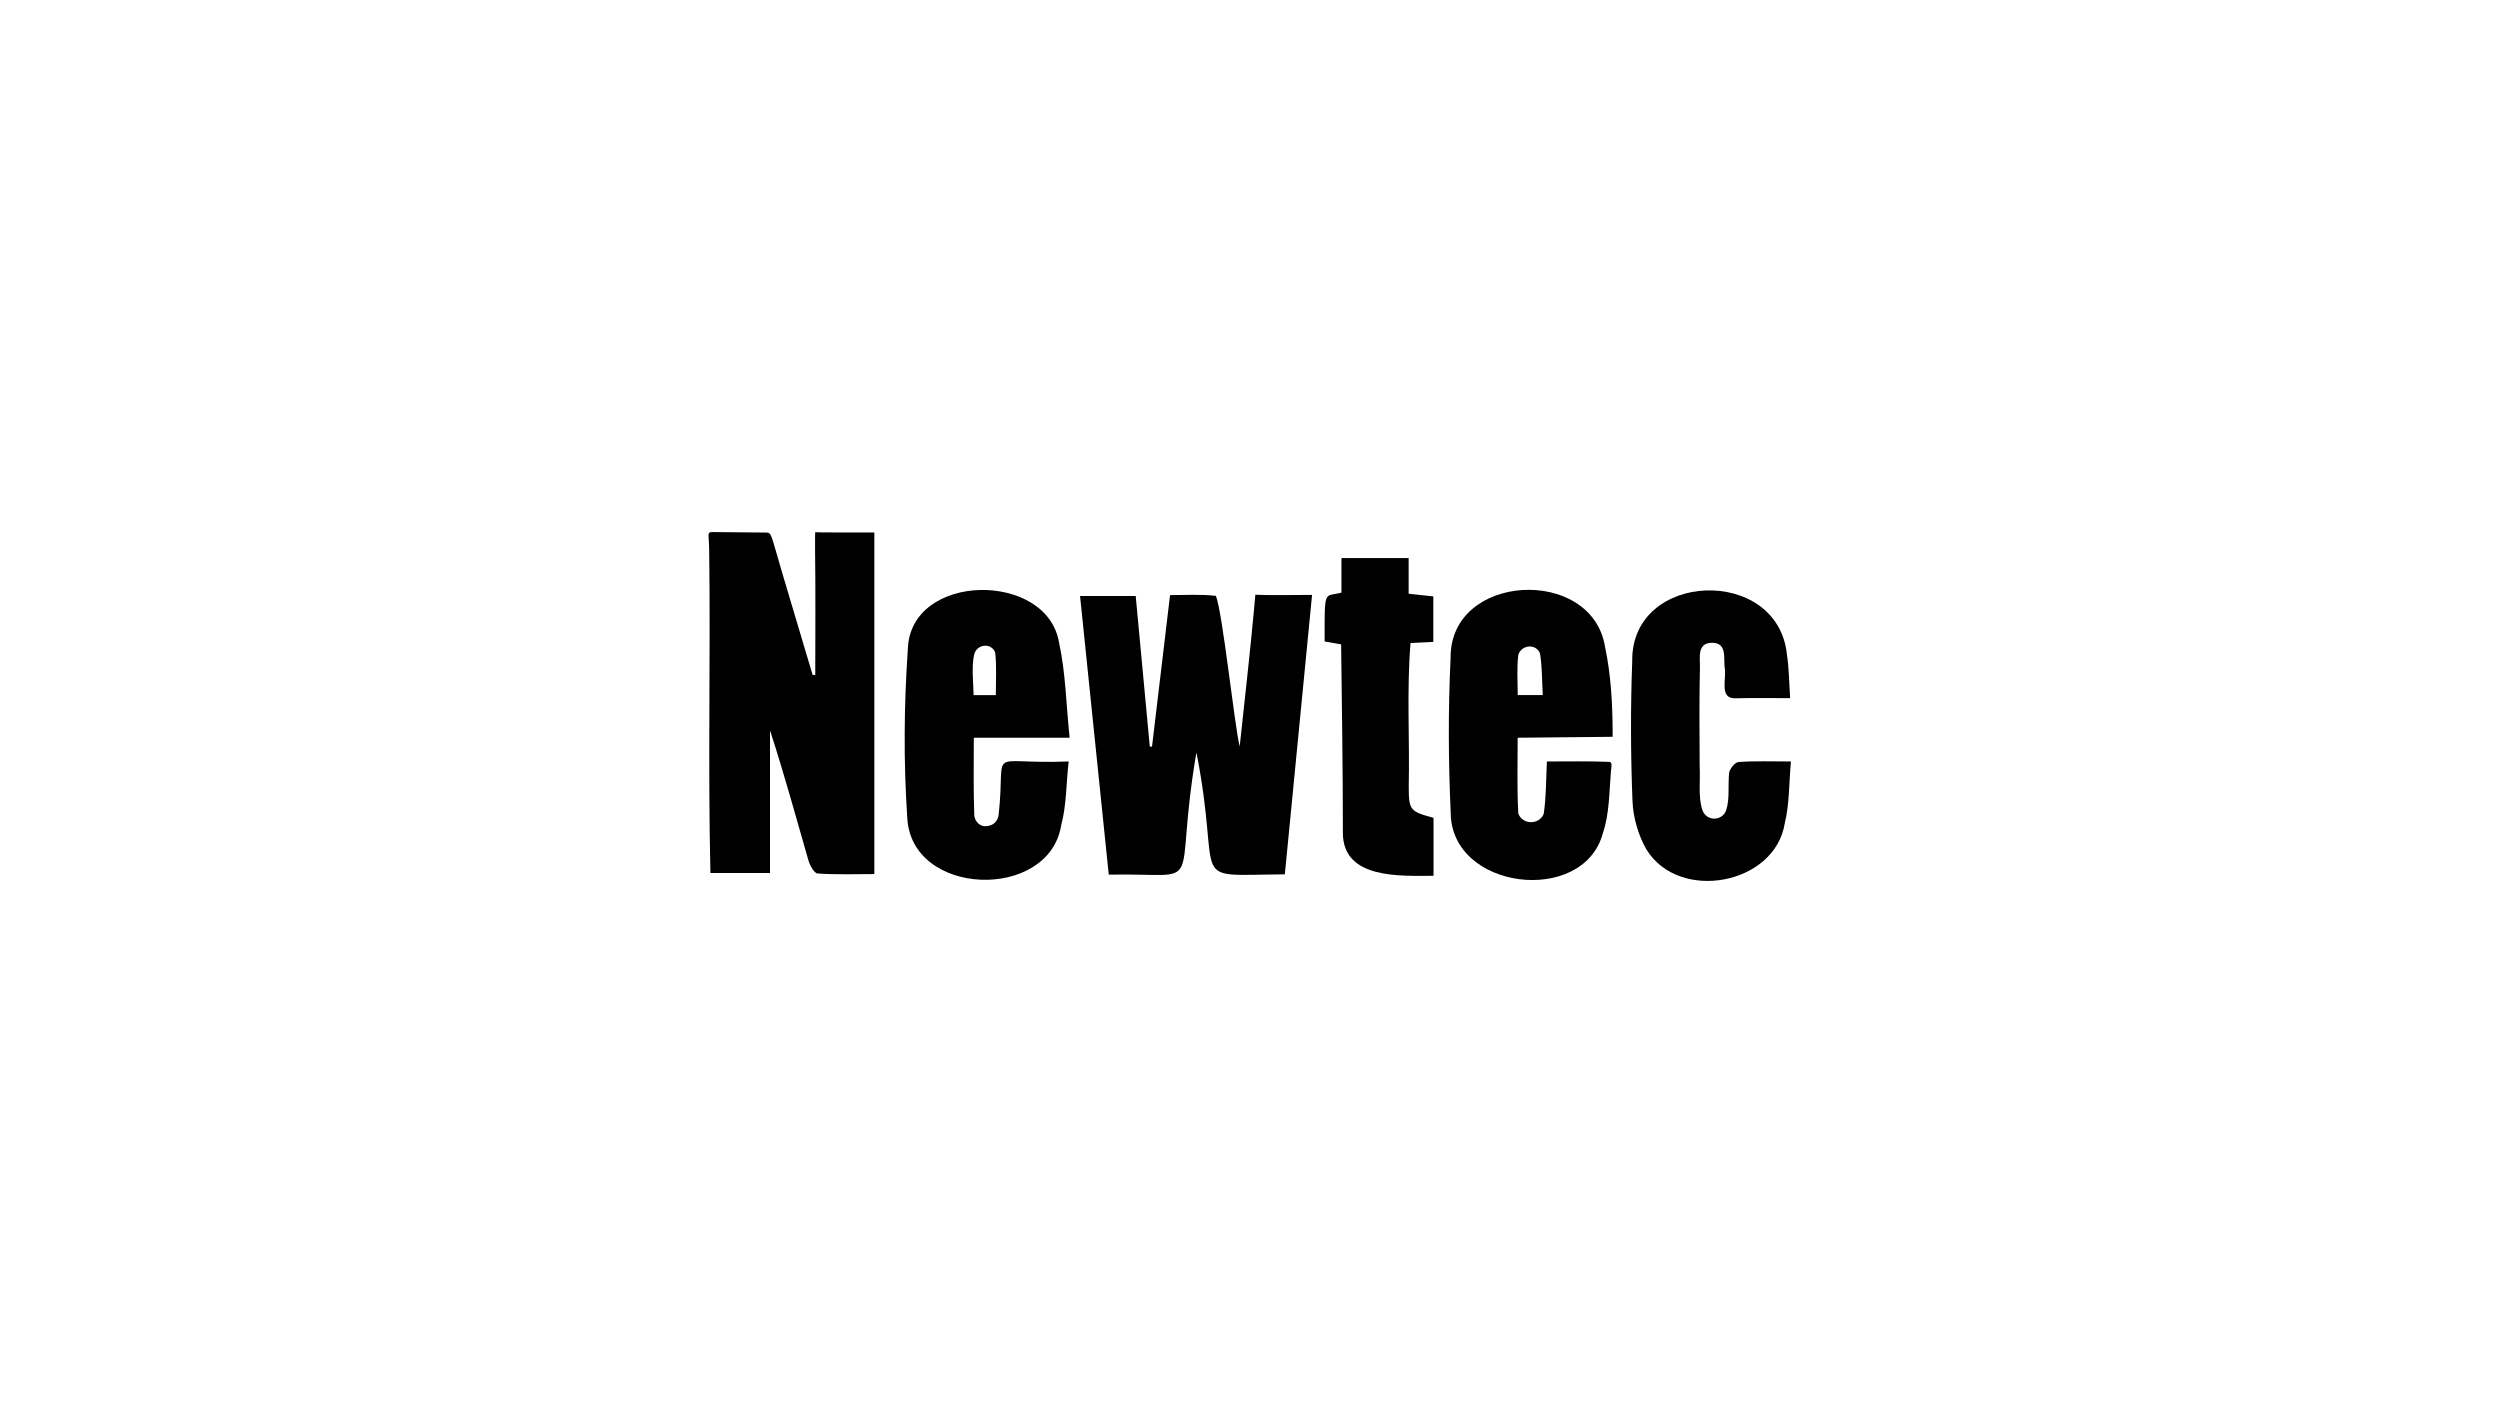 <?xml version="1.0" encoding="UTF-8"?>
<svg id="Layer_1" data-name="Layer 1" xmlns="http://www.w3.org/2000/svg" viewBox="0 0 460 260">
  <defs>
    <style>
      .cls-1 {
        stroke-width: 0px;
      }
    </style>
  </defs>
  <path class="cls-1" d="m150.01,124.22c0-7.78.07-15.55-.04-23.33-.03-2.19.03-3.02.03-2.96s8.07.04,10.88.04v62.86c-3.48,0-6.98.13-10.45-.11-.63-.04-1.42-1.51-1.69-2.45-2.29-7.95-4.47-15.94-7.06-23.89v26.25h-10.96c-.47-19.78.03-39.57-.23-59.36-.02-2.69-.48-3.37.52-3.37.53,0,9.51.09,10,.09,1,0,.85.46,2.9,7.36,1.87,6.28,3.74,12.56,5.61,18.83.17,0,.33.02.5.02Z"/>
  <path class="cls-1" d="m228.1,137.36c.9-8.43,1.87-16.86,2.65-25.3.2-2.13.25-3.06.25-2.63,2.4.14,7.59.03,10.42.03-1.68,17.3-3.33,34.21-5.01,51.42-18.61.11-11.38,2.37-16.27-22.44-4.51,26.45,2.44,22.15-16.13,22.49-1.77-17.2-3.52-34.11-5.28-51.27h10.24c.87,9.27,1.73,18.48,2.59,27.7.14.01.27.02.41.03,1.09-9.17,2.18-18.33,3.32-27.89,2.85,0,5.68-.19,8.44.14,1.27,3.37,3.3,23.03,4.37,27.73Z"/>
  <path class="cls-1" d="m284.63,140.11c3.63,0,8.21-.08,11.53.08.56.03.31,1.12.26,1.65-.34,3.89-.27,7.98-1.53,11.58-3.62,13.19-27.88,10.38-27.96-3.88-.43-9.47-.48-18.98-.02-28.44-.2-15.72,25.96-17,28.41-2.13,1.12,5.34,1.41,10.63,1.41,16.6l-17.48.17c0,4.8-.13,9.31.11,13.8.01.23.11.45.27.67.97,1.39,3.07,1.43,4.11.09.17-.22.29-.45.32-.68.44-2.97.4-6.01.57-9.51Zm-.76-12.22c-.15-2.77-.11-5.19-.49-7.54-.03-.18-.11-.35-.22-.52-.78-1.15-2.47-1.17-3.37-.1-.23.27-.39.55-.43.84-.29,2.34-.1,4.74-.1,7.32h4.61Z"/>
  <path class="cls-1" d="m196.81,135.74h-17.63c0,4.9-.09,9.6.09,14.29.03.74.73,1.99,1.99,1.99,1.75,0,2.33-1.16,2.48-2.01,1.46-13.05-2.77-9.29,12.89-9.9-.46,4.24-.4,8.12-1.37,11.74-2.26,14.01-27.81,13.22-28.33-1.56-.69-10.23-.59-20.57.11-30.81.4-14.25,25.63-14.45,27.82-1.26,1.22,5.53,1.3,11.32,1.95,17.51Zm-13.58-7.85c0-2.76.17-5.28-.11-7.75-.02-.18-.11-.37-.26-.56-1.04-1.37-3.21-.82-3.61.85-.54,2.23-.11,5.58-.11,7.47h4.08Z"/>
  <path class="cls-1" d="m329.39,128.46c-3.66,0-6.79-.06-9.92.02-3.35.22-1.66-3.76-2.15-5.78-.15-1.81.4-4.46-2.33-4.43-2.78.03-2.16,2.79-2.2,4.52-.14,6.06-.09,12.12-.05,18.19.15,2.7-.31,5.58.49,8.04.7,2.15,3.73,2.14,4.41-.02.64-2.04.29-4.26.51-6.76.1-.77,1.09-1.99,1.75-2.03,3.01-.22,6.04-.1,9.63-.1-.36,3.99-.26,7.77-1.12,11.31-1.76,11.38-19.47,14.68-25.47,4.87-1.5-2.61-2.44-5.87-2.56-8.88-.34-8.57-.37-17.17-.05-25.75-.24-16.7,26.89-17.63,28.47-1.15.39,2.46.38,4.99.59,7.94Z"/>
  <path class="cls-1" d="m263.77,150.5v10.65c-6.12,0-16.68.67-16.68-7.91,0-11.87-.18-22.88-.32-34.67-1.12-.2-2.08-.37-3.04-.54,0-9.93-.13-8.12,3.1-8.99v-6.35h12.36v6.56c1.67.18,3.03.32,4.54.49v8.37c-1.34.07-2.54.12-4.19.2-.72,8.72-.15,17.58-.33,26.34,0,4.42.19,4.65,4.55,5.83Z"/>
</svg>
